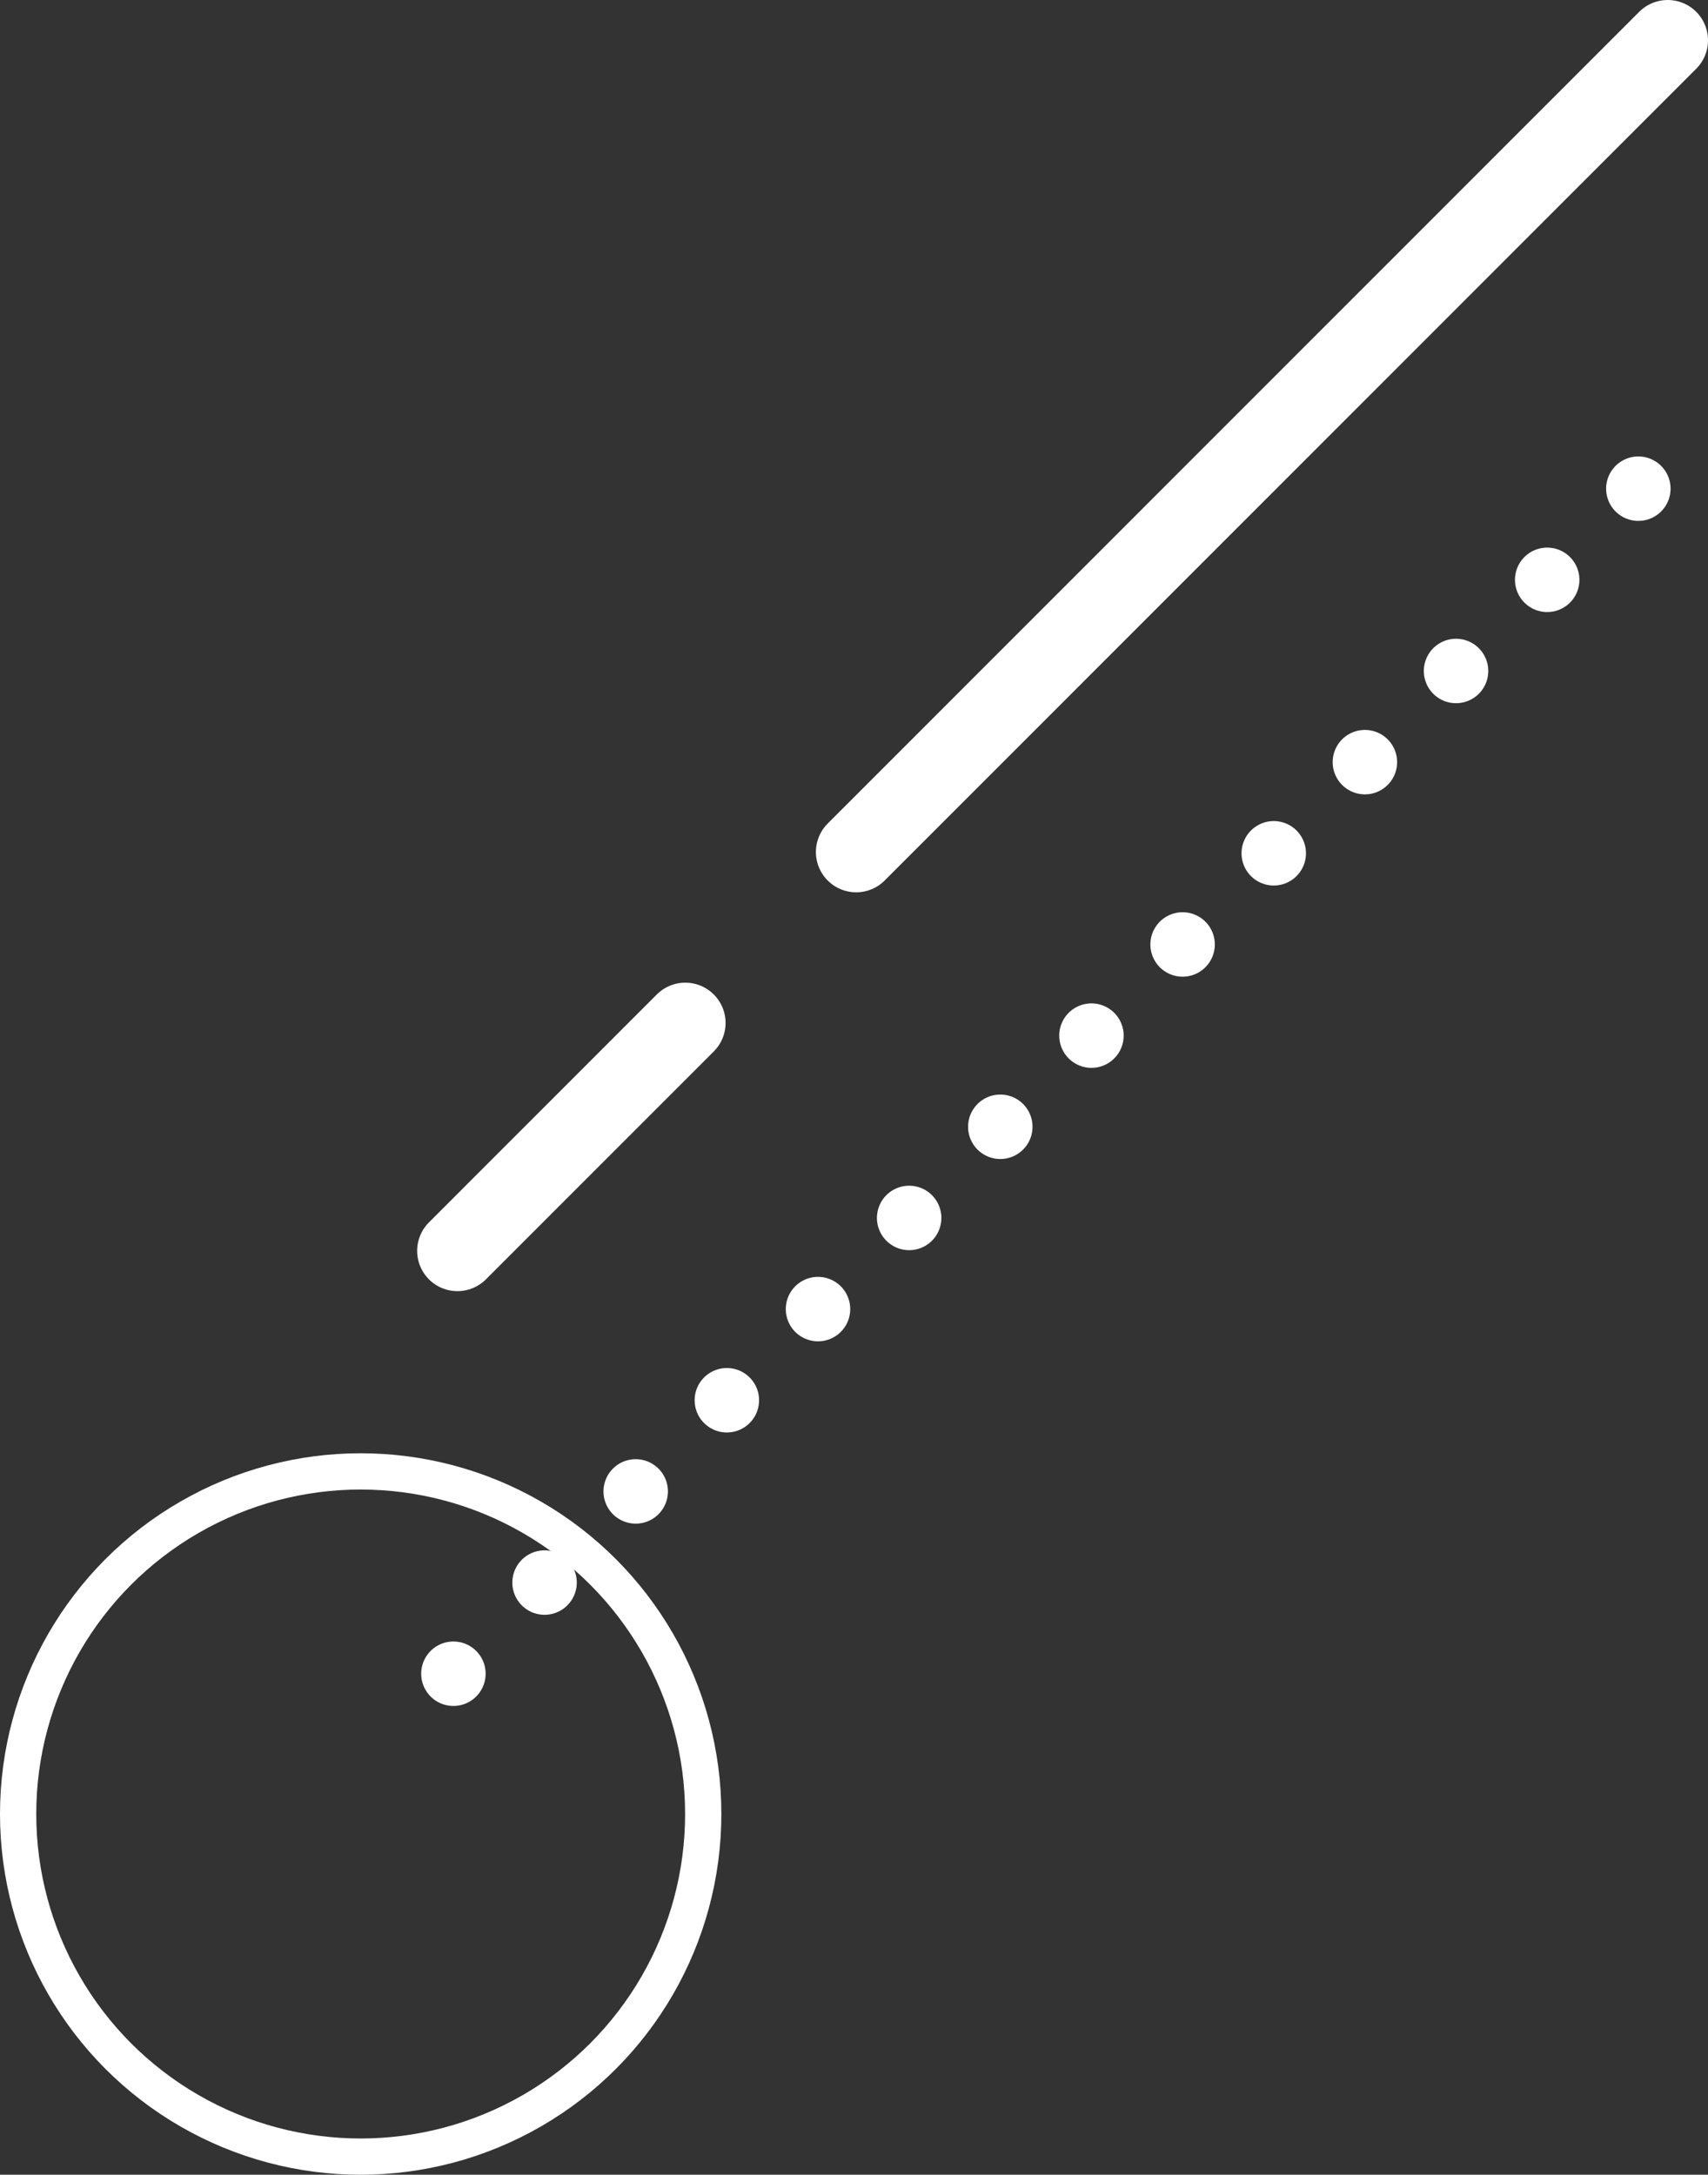 <svg xmlns="http://www.w3.org/2000/svg" viewBox="0 0 212.01 269.9"><rect x="0" y="0" width="212.01" height="269.9" fill="#333333" stroke="none"/><g fill="none" stroke="#fff"><circle cx="44.77" cy="225.13" r="42.52" stroke-miterlimit="10" stroke-width="4.5"/><path stroke-dasharray="0 16 0 0 0 0" stroke-linecap="round" stroke-linejoin="round" stroke-width="8" d="M56.28 207.72 206.52 57.49"/><path stroke-dasharray="40 30 200 30 0 0" stroke-linecap="round" stroke-linejoin="round" stroke-width="10" d="M56.78 155.24 207.01 5"/></g></svg>